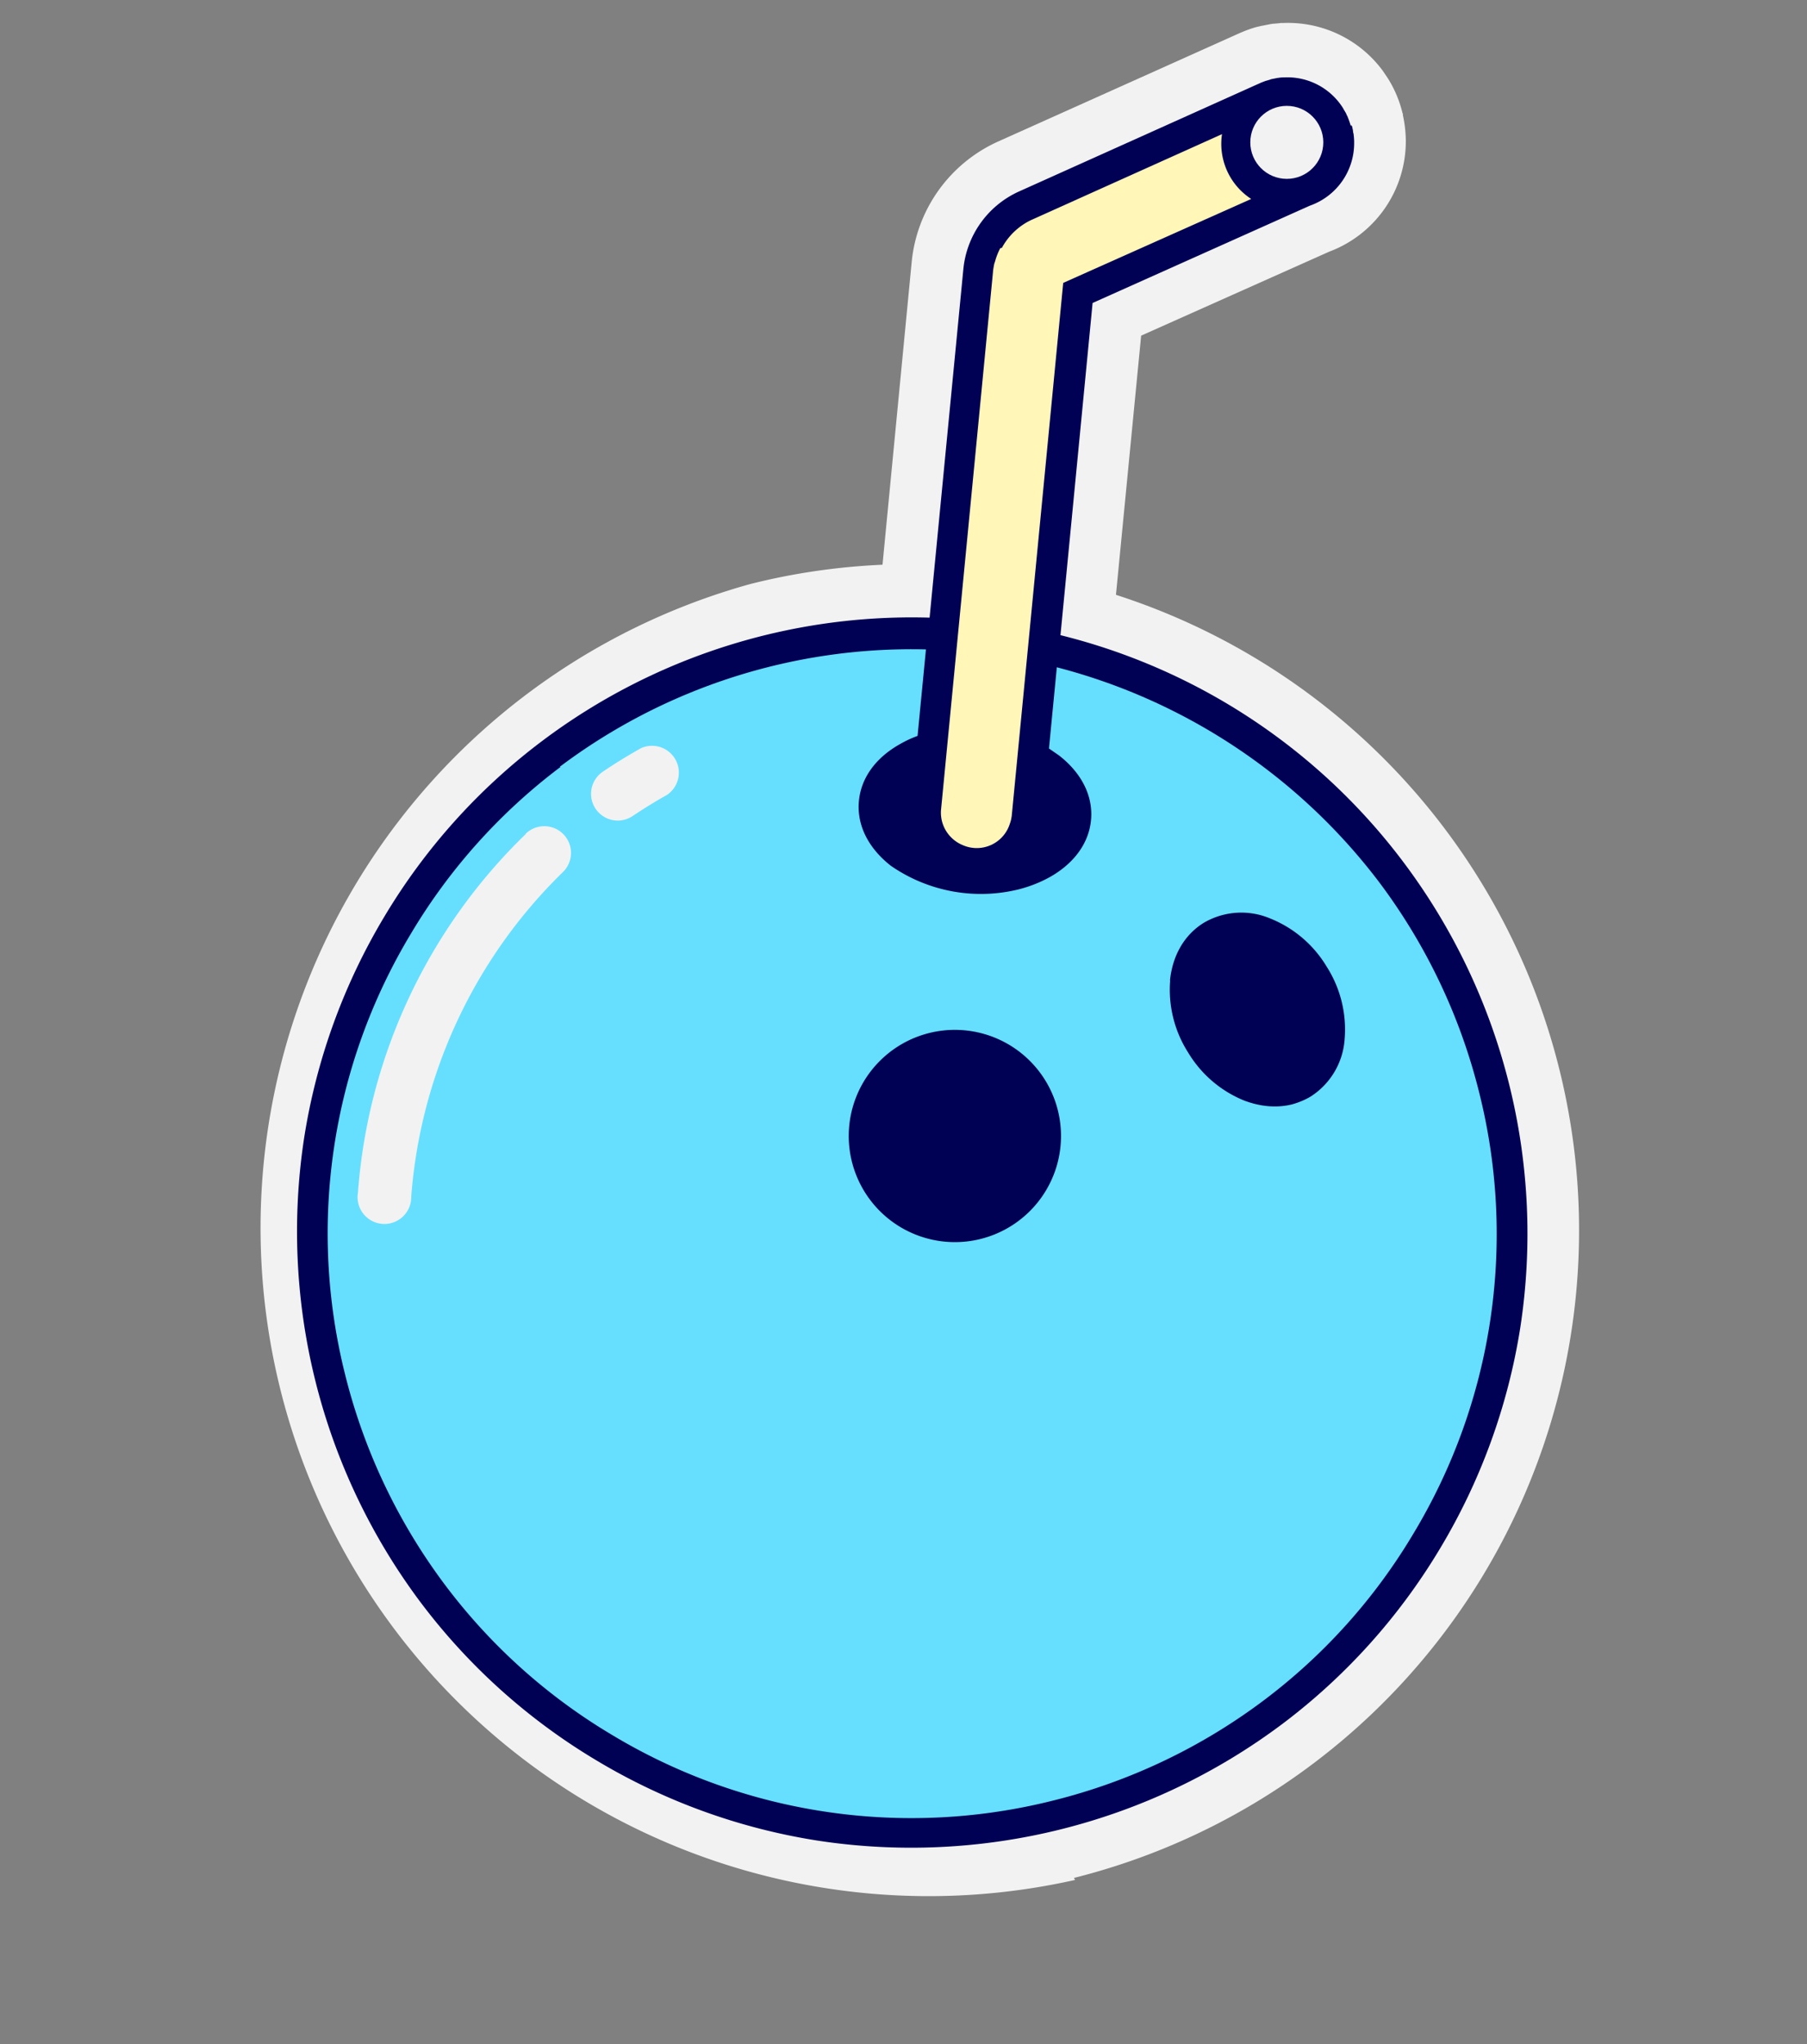 <svg xmlns="http://www.w3.org/2000/svg" width="99" height="112" fill="#F2F2F2"><rect width="100%" height="100%" fill="#808080" stroke="none"/><path d="M58.9 103a36.61 36.61 0 0 1-17.8-71c2.37-.6 4.8-.95 7.25-1.06l1.6-16.6a8.1 8.1 0 0 1 4.72-6.58l13.3-5.97.1-.04a6.25 6.25 0 0 1 .77-.27l.3-.07h.02l.45-.09.14-.02h.03l.33-.03.05-.01h.15a6.45 6.45 0 0 1 5.42 2.58l.03.04.29.43.06.1a6.4 6.4 0 0 1 .72 1.75l.03.09v.06a6.83 6.83 0 0 1 .16 1.38 6.46 6.46 0 0 1-4.2 6.1l-10.3 4.6-1.38 14.2a36.58 36.58 0 0 1-2.3 70.3"/><path fill="#005" d="M74 6.88a3.87 3.87 0 0 0-.07-.22l-.05-.14-.06-.15c0-.02-.02-.03-.03-.05l-.04-.1a3.69 3.69 0 0 0-.13-.22l-.03-.06a3.6 3.6 0 0 0-3.22-1.7h-.02c-.11 0-.23.01-.34.03h-.02l-.35.07-.08.03-.24.07-.21.08-.07.03-.06.03-.05.02-13.1 5.89a5.22 5.22 0 0 0-3.05 4.25l-1.85 19.1A33.69 33.69 0 0 0 29.7 40.6a33.6 33.6 0 0 0-8.63 9.6 33.68 33.68 0 0 0-4.4 12.1 33.89 33.89 0 0 0 6.38 25.5 33.6 33.6 0 0 0 9.61 8.64 33.68 33.68 0 0 0 12.1 4.4 33.89 33.89 0 0 0 25.5-6.39 33.6 33.6 0 0 0 8.63-9.6 33.68 33.68 0 0 0 4.4-12.1 33.89 33.89 0 0 0-6.39-25.5A33.6 33.6 0 0 0 58.1 34.8l1.76-18.2 11.9-5.33a3.63 3.63 0 0 0 2.43-3.45v-.1l-.01-.17-.02-.2-.03-.12c0-.08-.02-.16-.04-.23v-.03l-.04-.1z"/><path fill="#66dfff" d="M50.9 56.6a5.81 5.81 0 1 1 2.83 11.28A5.81 5.81 0 0 1 50.9 56.6m13.2-2.88c.14-1.39.8-2.51 1.85-3.16a4.07 4.07 0 0 1 3.66-.23 6.37 6.37 0 0 1 3.08 2.64 6.39 6.39 0 0 1 .98 3.94 4.06 4.06 0 0 1-1.85 3.16c-.33.2-.68.34-1.04.44-.82.2-1.71.13-2.61-.21a6.37 6.37 0 0 1-3.08-2.64 6.39 6.39 0 0 1-.98-3.94m-33.4-11.7a31.72 31.72 0 0 0-8.2 9.14 31.82 31.82 0 0 0-3.59 24.2 32.1 32.1 0 0 0 5.48 11.5 31.72 31.72 0 0 0 9.14 8.2 31.8 31.8 0 0 0 24.2 3.58 32.07 32.07 0 0 0 11.5-5.48 31.72 31.72 0 0 0 8.2-9.14 31.8 31.8 0 0 0 3.59-24.2 32.07 32.07 0 0 0-5.48-11.5A32.34 32.34 0 0 0 57.9 36.56l-.43 4.45.55.38c1.22.95 1.85 2.18 1.76 3.46-.09 1.28-.88 2.41-2.22 3.18-.53.3-1.13.54-1.76.7a8.66 8.66 0 0 1-7-1.3c-1.21-.95-1.84-2.18-1.75-3.46.09-1.28.87-2.41 2.22-3.18.31-.18.64-.34 1-.47l.46-4.74a32.07 32.07 0 0 0-20.06 6.43"/><path d="M35.1 41c-.7.4-1.4.82-2.07 1.28a1.46 1.46 0 1 0 1.63 2.43c.6-.4 1.24-.8 1.87-1.15A1.47 1.47 0 0 0 35.1 41m-6.3 4.7a30.48 30.48 0 0 0-9.19 19.65 1.47 1.47 0 1 0 2.92.21 27.79 27.79 0 0 1 8.31-17.78 1.46 1.46 0 1 0-2.04-2.1"/><path fill="#FFF6B8" d="m71.2 9.68-.19.07.19-.07M72.4 7.58l-.03-.18.03.18M72.3 7.23l-.07-.2.07.2m-.1-.33-.12-.2.12.2m-17.4 6.7a3.5 3.5 0 0 0-.28.71l-.05.15c-.03.16-.06.31-.07.47l-2.84 29.4c-.09.88.43 1.67 1.2 1.98a1.9 1.9 0 0 0 2.57-1.19c.05-.13.08-.27.1-.42l2.82-29.2 10.3-4.6a3.6 3.6 0 0 1-1.6-3.55l-10.4 4.68c-.71.32-1.3.88-1.66 1.55M71.1 6.02l-.28-.07.28.07m1.3 1.82V7.8v.04m-1.7-1.91"/><circle cx="70.5" cy="7.8" r="2"/></svg>